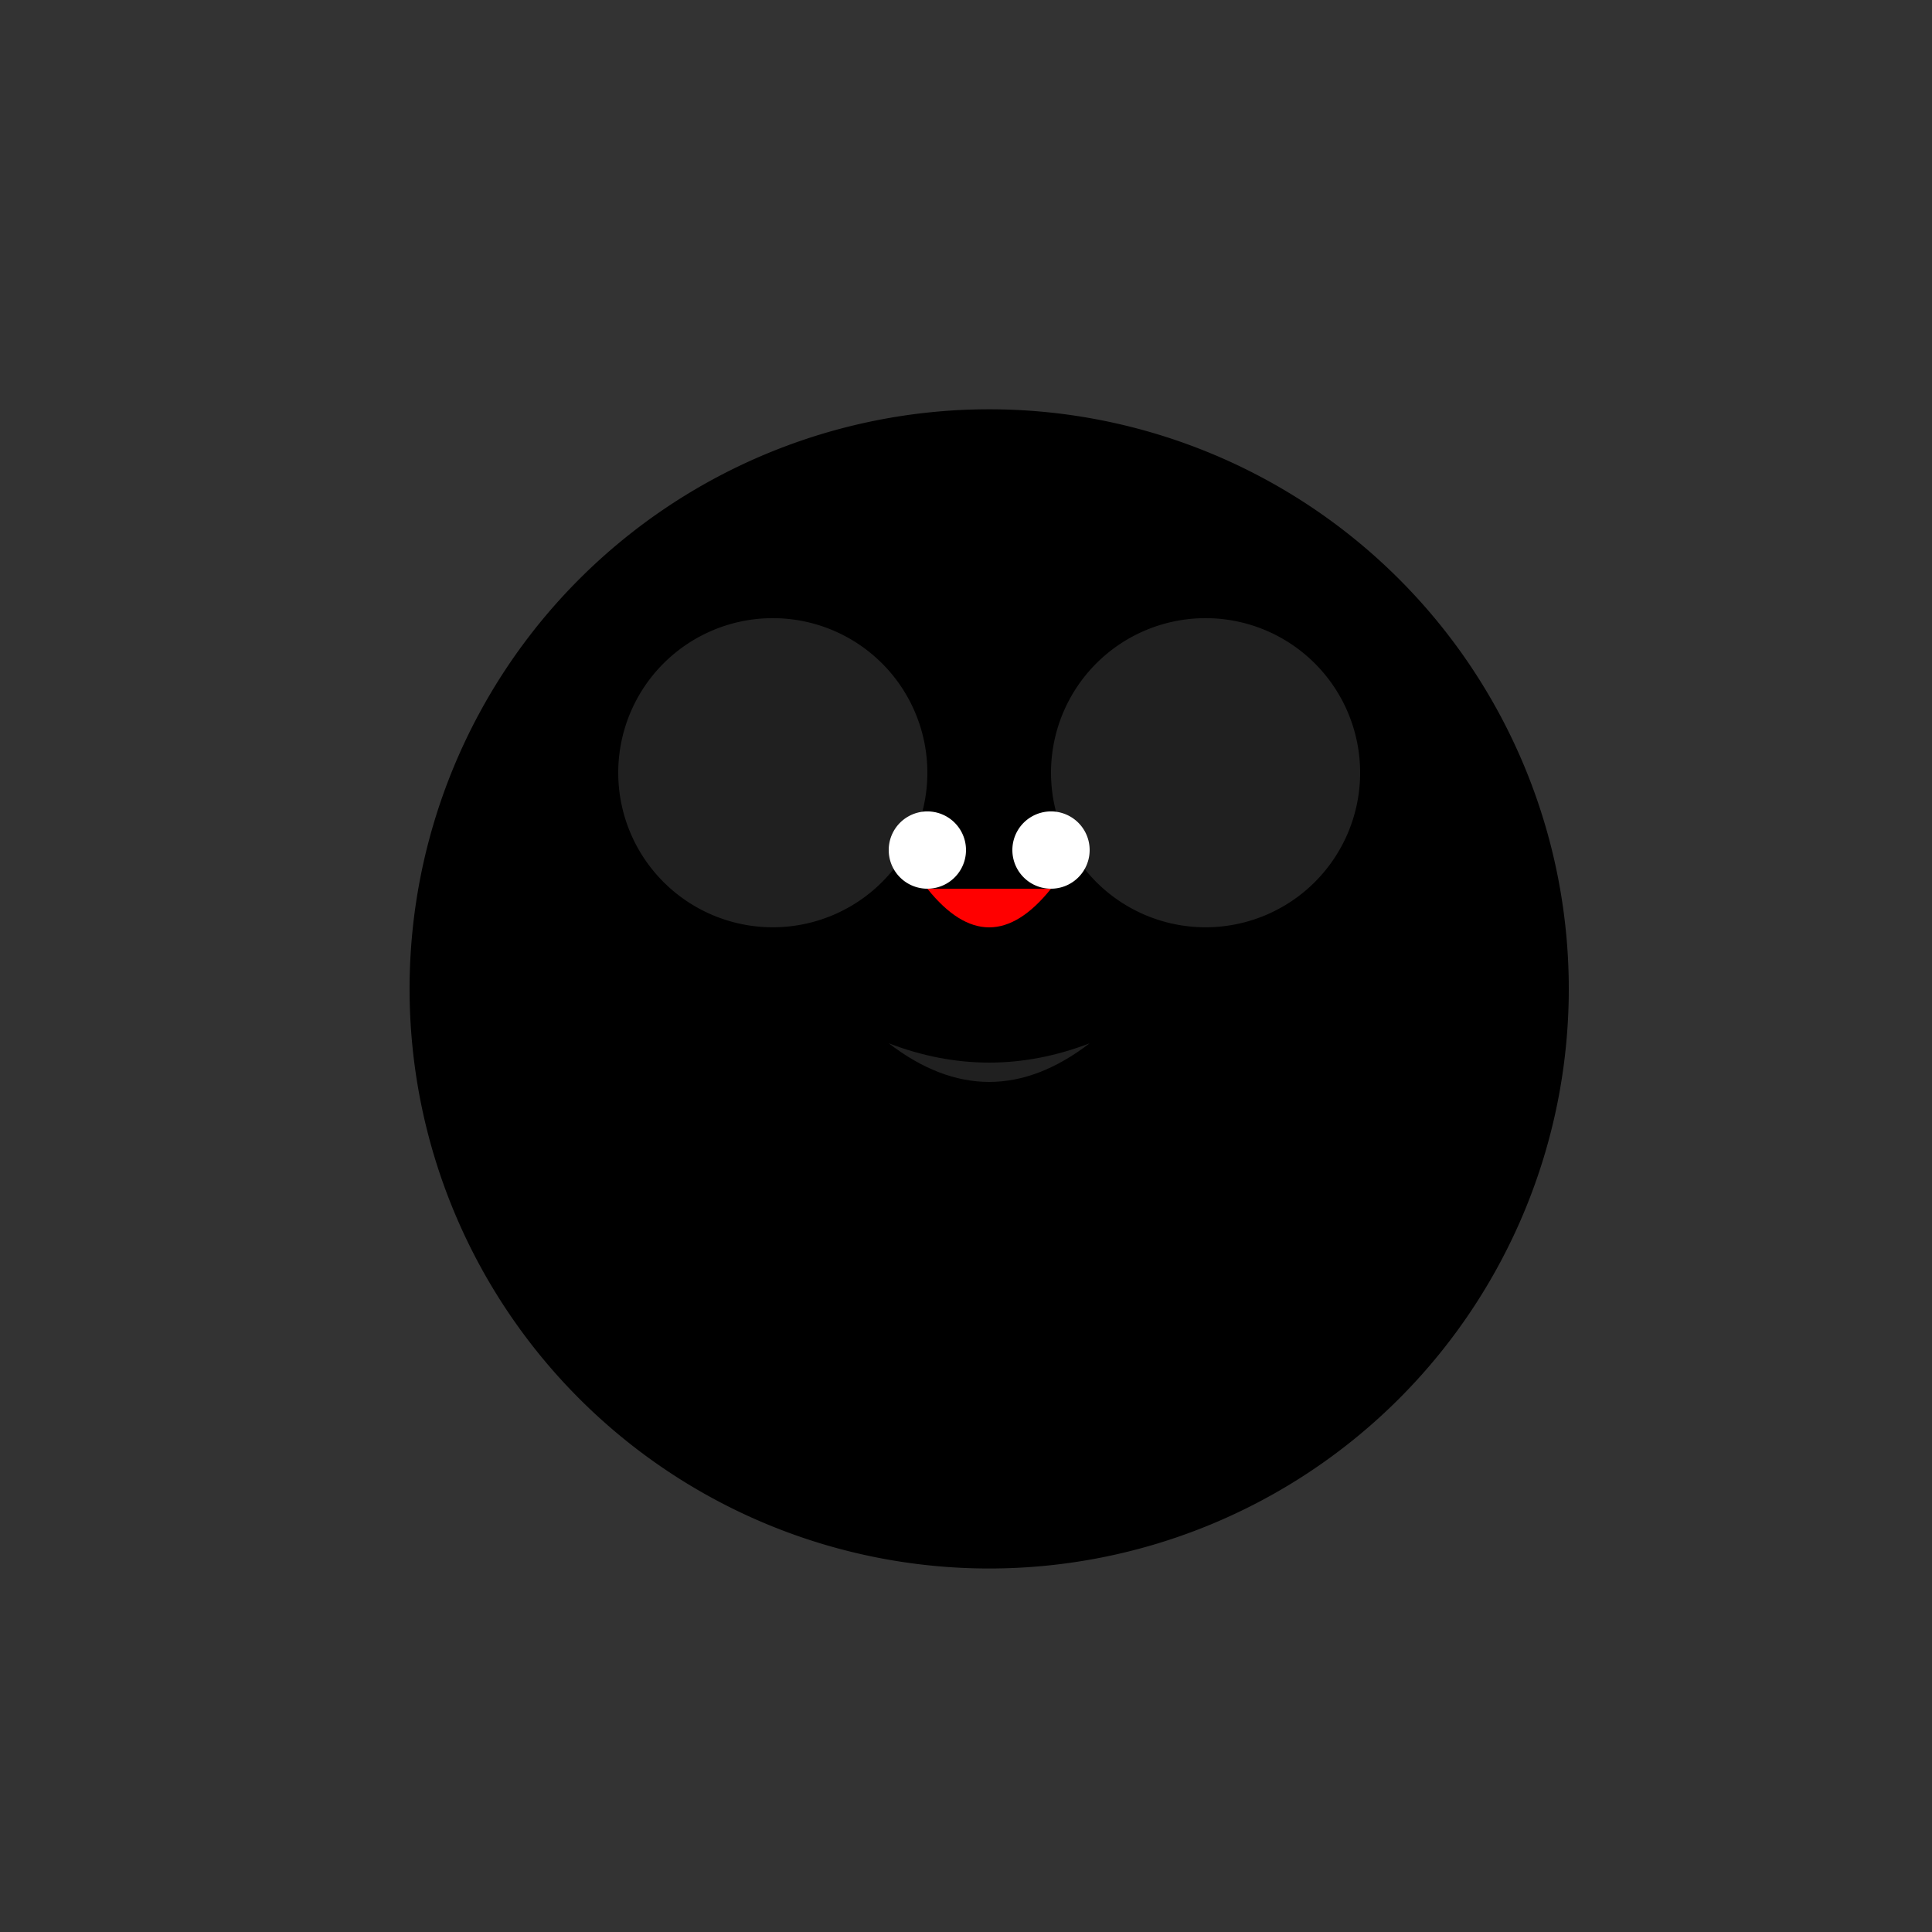<!--

Generated by DrawGPT.
Free, open source, AI generated images in SVG, PNG, and HTML Canvas format.
https://drawgpt.ai

Created: 2024-02-08T19:53:09.059Z
Link: https://drawgpt.ai/prompt/161992/

-->
<svg xmlns="http://www.w3.org/2000/svg" xmlns:xlink="http://www.w3.org/1999/xlink" width="500" height="500"><rect width="100%" height="100%" fill="#333333" stroke="none"/><defs/><g><path fill="#000000" stroke="none" paint-order="stroke fill markers" d=" M 406 256 A 150 150 0 1 1 406 255.85"/><path fill="#202020" stroke="none" paint-order="stroke fill markers" d=" M 240 200 A 40 40 0 1 1 240 199.96"/><path fill="#202020" stroke="none" paint-order="stroke fill markers" d=" M 352 200 A 40 40 0 1 1 352 199.96"/><path fill="#FFFFFF" stroke="none" paint-order="stroke fill markers" d=" M 250 220 A 10 10 0 1 1 250 219.99"/><path fill="#FFFFFF" stroke="none" paint-order="stroke fill markers" d=" M 282 220 A 10 10 0 1 1 282 219.99"/><path fill="#FF0000" stroke="none" paint-order="stroke fill markers" d=" M 240 230 Q 256 250 272 230"/><path fill="#202020" stroke="none" paint-order="stroke fill markers" d=" M 230 270 Q 256 290 282 270 Q 256 280 230 270"/></g></svg>